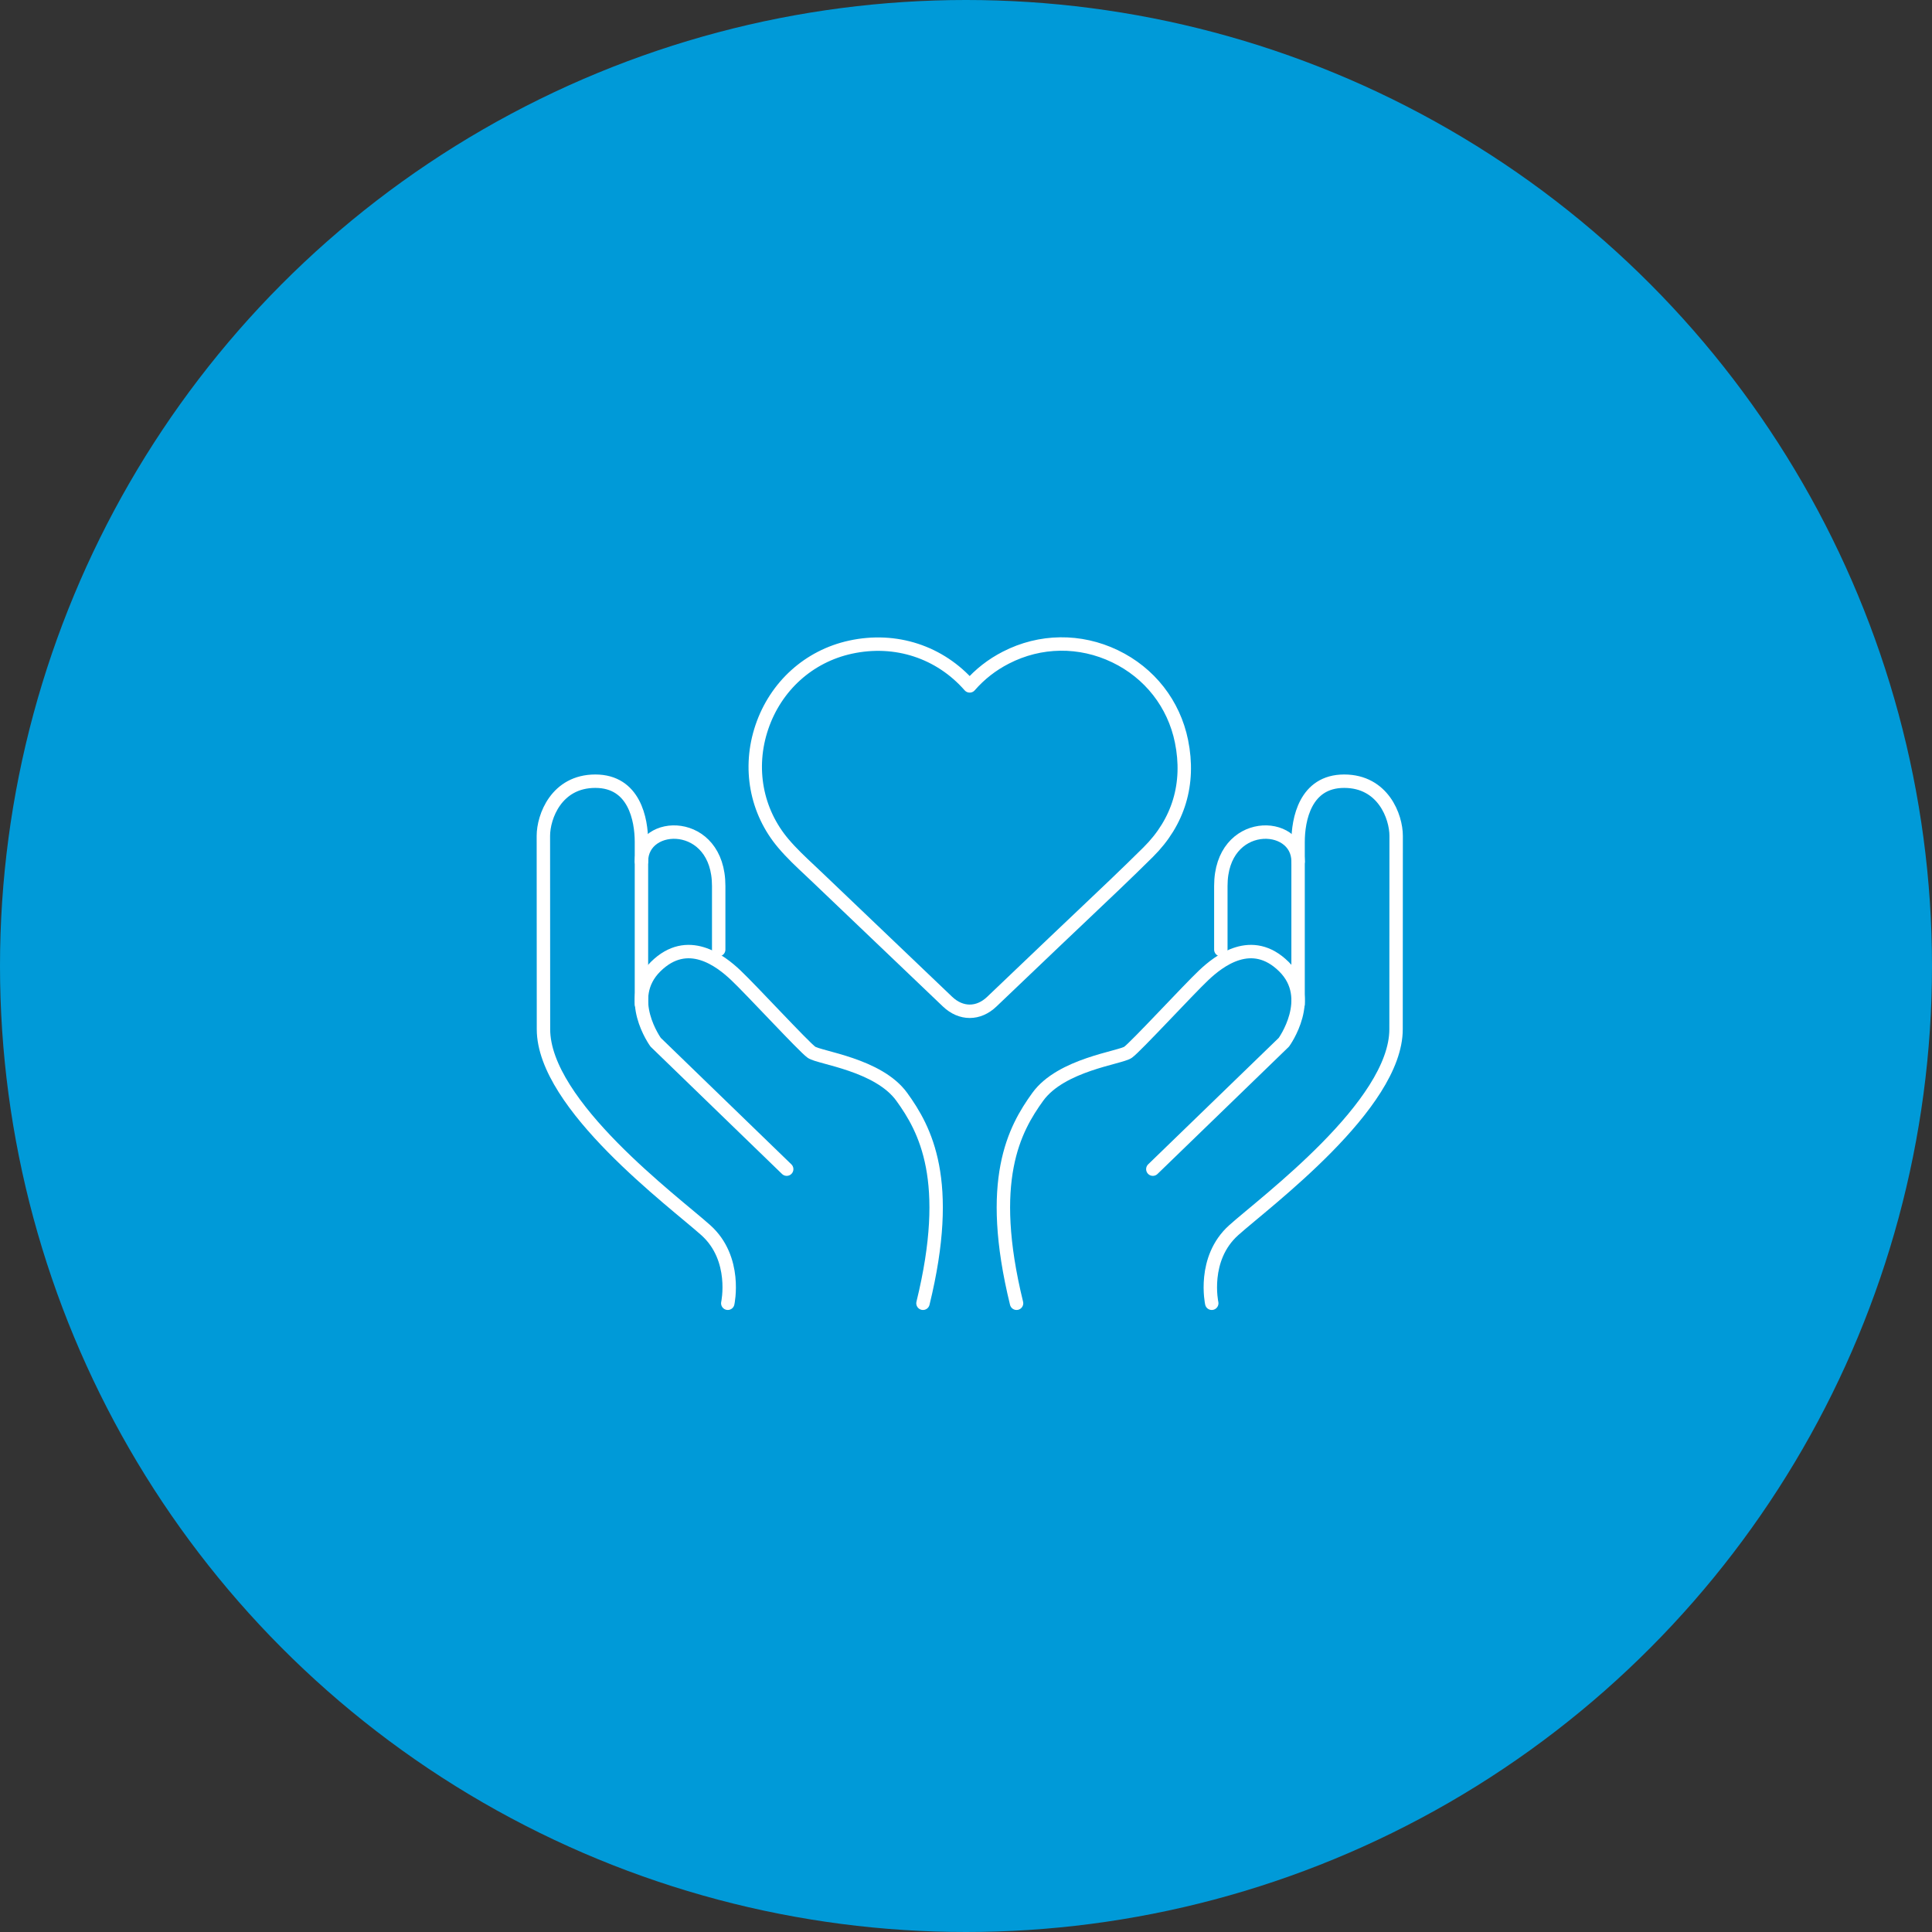 <svg width="288" height="288" viewBox="0 0 288 288" fill="none" xmlns="http://www.w3.org/2000/svg">
<rect x="0" y="0" width="288" height="288" fill="#333333" stroke="none"/>
<g id="Icons/Content-Icons/BG-Blue/AtencionPersonalizada">
<circle id="Oval" cx="144" cy="144" r="144" fill="#009AD8"/>
<g id="Group 15">
<path id="Stroke 1" fill-rule="evenodd" clip-rule="evenodd" d="M152.913 144.486C154.311 143.154 155.709 141.822 157.104 140.49C158.499 139.158 159.897 137.835 161.298 136.509C164.55 133.428 167.916 130.245 171.159 127.026C175.692 122.532 177.408 116.82 176.124 110.502C174.99 104.925 171.375 100.305 166.206 97.824C160.992 95.322 155.061 95.397 149.94 98.034C147.855 99.105 146.073 100.497 144.549 102.246C140.127 97.2 133.53 95.001 126.78 96.471C120.582 97.818 115.644 102.27 113.571 108.387C111.513 114.459 112.713 120.945 116.781 125.739C118.014 127.194 119.394 128.487 120.726 129.735C121.113 130.098 121.5 130.461 121.881 130.827C125.4 134.196 128.928 137.559 132.453 140.919C135.381 143.712 138.309 146.505 141.234 149.301C142.245 150.267 143.4 150.75 144.555 150.75C145.701 150.75 146.85 150.273 147.849 149.316C149.535 147.705 151.224 146.097 152.913 144.486Z" stroke="white" stroke-width="2" stroke-linecap="round" stroke-linejoin="round"/>
<path id="Stroke 3" d="M108.489 194.275C108.489 194.275 109.947 187.615 105.207 183.376C100.47 179.134 81.015 164.725 81.015 153.421C81.015 142.114 81 127.453 81 124.603C81 121.753 82.938 116.452 88.746 116.452C94.557 116.452 95.619 122.158 95.619 125.512V149.713" stroke="white" stroke-width="2" stroke-linecap="round" stroke-linejoin="round"/>
<path id="Stroke 5" d="M95.618 128.423C95.618 122.189 107.135 121.925 107.135 132.068V141.557" stroke="white" stroke-width="2" stroke-linecap="round" stroke-linejoin="round"/>
<path id="Stroke 7" d="M117.271 174.283L97.738 155.365C97.738 155.365 92.968 148.798 97.738 144.091C102.505 139.384 107.404 143.221 109.693 145.384C111.982 147.544 119.797 156.025 120.961 156.856C122.125 157.687 130.936 158.674 134.428 163.507C137.92 168.34 142.081 175.945 137.587 194.275" stroke="white" stroke-width="2" stroke-linecap="round" stroke-linejoin="round"/>
<path id="Stroke 9" d="M180.633 194.275C180.633 194.275 179.175 187.615 183.915 183.376C188.652 179.134 208.107 164.725 208.107 153.421C208.107 142.114 208.122 127.453 208.122 124.603C208.122 121.753 206.184 116.452 200.376 116.452C194.565 116.452 193.503 122.158 193.503 125.512V149.713" stroke="white" stroke-width="2" stroke-linecap="round" stroke-linejoin="round"/>
<path id="Stroke 11" d="M193.505 128.423C193.505 122.189 181.988 121.925 181.988 132.068V141.557" stroke="white" stroke-width="2" stroke-linecap="round" stroke-linejoin="round"/>
<path id="Stroke 13" d="M171.852 174.283L191.385 155.365C191.385 155.365 196.155 148.798 191.385 144.091C186.618 139.384 181.719 143.221 179.43 145.384C177.141 147.544 169.326 156.025 168.162 156.856C166.998 157.687 158.187 158.674 154.695 163.507C151.203 168.34 147.042 175.945 151.536 194.275" stroke="white" stroke-width="2" stroke-linecap="round" stroke-linejoin="round"/>
</g>
</g>
</svg>
